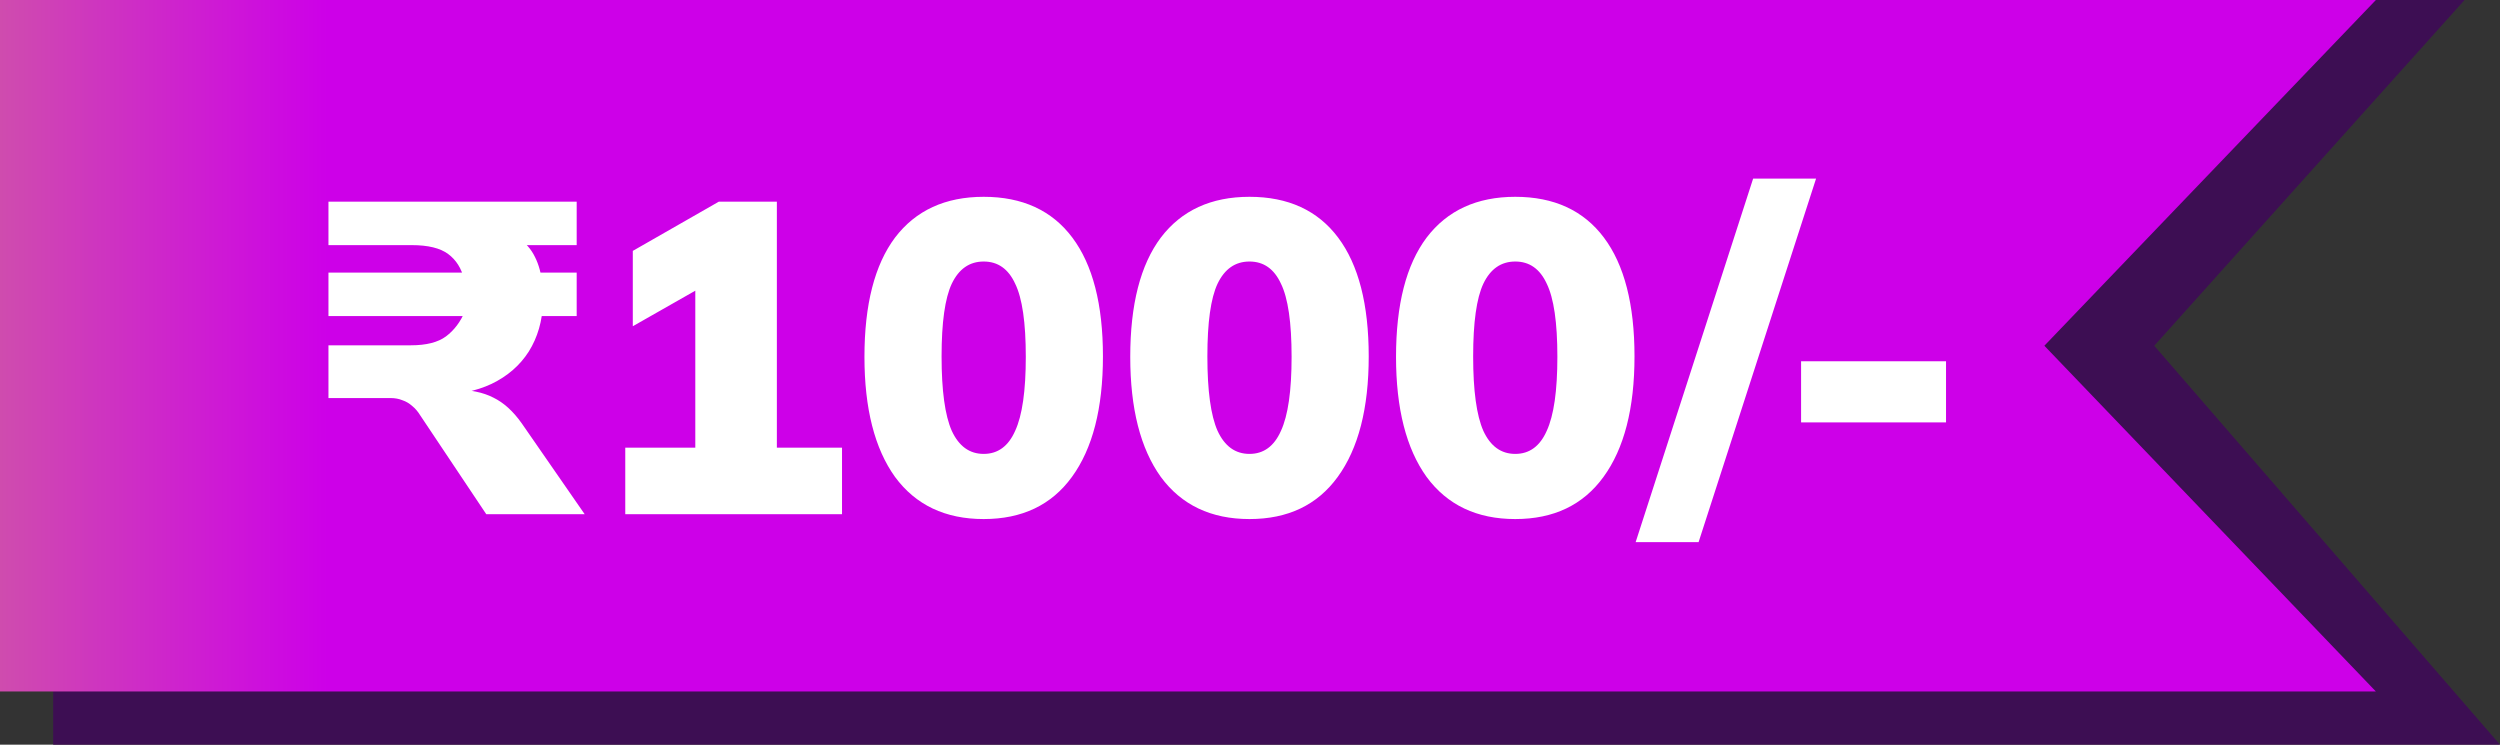 <svg width="141" height="42" viewBox="0 0 141 42" fill="none" xmlns="http://www.w3.org/2000/svg">
<rect x="0" y="0" width="141" height="42" fill="#333333" stroke="none"/>
<path d="M3 0H139L121.5 19.5L141 42H3V0Z" fill="#3D0E53"/>
<path d="M0 0H134L115.302 19.5L134 39H0V0Z" fill="url(#paint0_linear_543_913)"/>
<path d="M27.425 29L23.7 23.425C23.567 23.208 23.417 23.033 23.25 22.9C23.083 22.75 22.9 22.642 22.7 22.575C22.5 22.492 22.275 22.45 22.025 22.45H18.525V19.475H23.175C24.042 19.475 24.7 19.308 25.15 18.975C25.617 18.625 25.975 18.15 26.225 17.55L26.75 17.825H18.525L18.525 15.375L26.75 15.375L26.175 15.75C26.025 15.133 25.725 14.658 25.275 14.325C24.825 13.992 24.142 13.825 23.225 13.825H18.525V11.375L32.525 11.375V13.825H28.9L29.225 13.425C29.642 13.692 29.958 14.05 30.175 14.5C30.392 14.933 30.525 15.425 30.575 15.975L29.825 15.375H32.525V17.825H29.9L30.625 17.05C30.592 18.1 30.325 19.025 29.825 19.825C29.325 20.608 28.625 21.217 27.725 21.65C26.842 22.067 25.792 22.275 24.575 22.275V21.975H25.625C26.508 21.975 27.242 22.125 27.825 22.425C28.408 22.708 28.942 23.192 29.425 23.875L32.975 29L27.425 29ZM35.265 29V25.25H39.215V15.2H41.315L35.69 18.4V14.15L40.54 11.375H43.815V25.25H47.49V29H35.265ZM55.48 29.275C53.314 29.275 51.647 28.483 50.48 26.9C49.331 25.3 48.755 23.042 48.755 20.125C48.755 17.175 49.331 14.933 50.48 13.4C51.647 11.867 53.314 11.1 55.48 11.1C57.664 11.1 59.331 11.867 60.48 13.4C61.63 14.933 62.206 17.167 62.206 20.1C62.206 23.033 61.622 25.3 60.456 26.9C59.306 28.483 57.647 29.275 55.48 29.275ZM55.48 25.6C56.281 25.6 56.872 25.167 57.255 24.3C57.656 23.433 57.855 22.042 57.855 20.125C57.855 18.192 57.656 16.817 57.255 16C56.872 15.167 56.281 14.75 55.48 14.75C54.681 14.75 54.081 15.167 53.681 16C53.297 16.817 53.105 18.183 53.105 20.1C53.105 22.033 53.297 23.433 53.681 24.3C54.081 25.167 54.681 25.6 55.48 25.6ZM70.471 29.275C68.304 29.275 66.637 28.483 65.471 26.9C64.321 25.3 63.746 23.042 63.746 20.125C63.746 17.175 64.321 14.933 65.471 13.4C66.637 11.867 68.304 11.1 70.471 11.1C72.654 11.1 74.321 11.867 75.471 13.4C76.621 14.933 77.196 17.167 77.196 20.1C77.196 23.033 76.612 25.3 75.446 26.9C74.296 28.483 72.637 29.275 70.471 29.275ZM70.471 25.6C71.271 25.6 71.862 25.167 72.246 24.3C72.646 23.433 72.846 22.042 72.846 20.125C72.846 18.192 72.646 16.817 72.246 16C71.862 15.167 71.271 14.75 70.471 14.75C69.671 14.75 69.071 15.167 68.671 16C68.287 16.817 68.096 18.183 68.096 20.1C68.096 22.033 68.287 23.433 68.671 24.3C69.071 25.167 69.671 25.6 70.471 25.6ZM85.461 29.275C83.294 29.275 81.628 28.483 80.461 26.9C79.311 25.3 78.736 23.042 78.736 20.125C78.736 17.175 79.311 14.933 80.461 13.4C81.628 11.867 83.294 11.1 85.461 11.1C87.644 11.1 89.311 11.867 90.461 13.4C91.611 14.933 92.186 17.167 92.186 20.1C92.186 23.033 91.603 25.3 90.436 26.9C89.286 28.483 87.628 29.275 85.461 29.275ZM85.461 25.6C86.261 25.6 86.853 25.167 87.236 24.3C87.636 23.433 87.836 22.042 87.836 20.125C87.836 18.192 87.636 16.817 87.236 16C86.853 15.167 86.261 14.75 85.461 14.75C84.661 14.75 84.061 15.167 83.661 16C83.278 16.817 83.086 18.183 83.086 20.1C83.086 22.033 83.278 23.433 83.661 24.3C84.061 25.167 84.661 25.6 85.461 25.6ZM95.801 30.575L92.251 30.575L98.876 10.075H102.426L95.801 30.575ZM101.581 23.825V20.375H109.756V23.825H101.581Z" fill="white"/>
<defs>
<linearGradient id="paint0_linear_543_913" x1="0" y1="19.5" x2="18.5" y2="19.5" gradientUnits="userSpaceOnUse">
<stop stop-color="#CF4CAE"/>
<stop offset="1" stop-color="#CD00E8"/>
</linearGradient>
</defs>
</svg>
